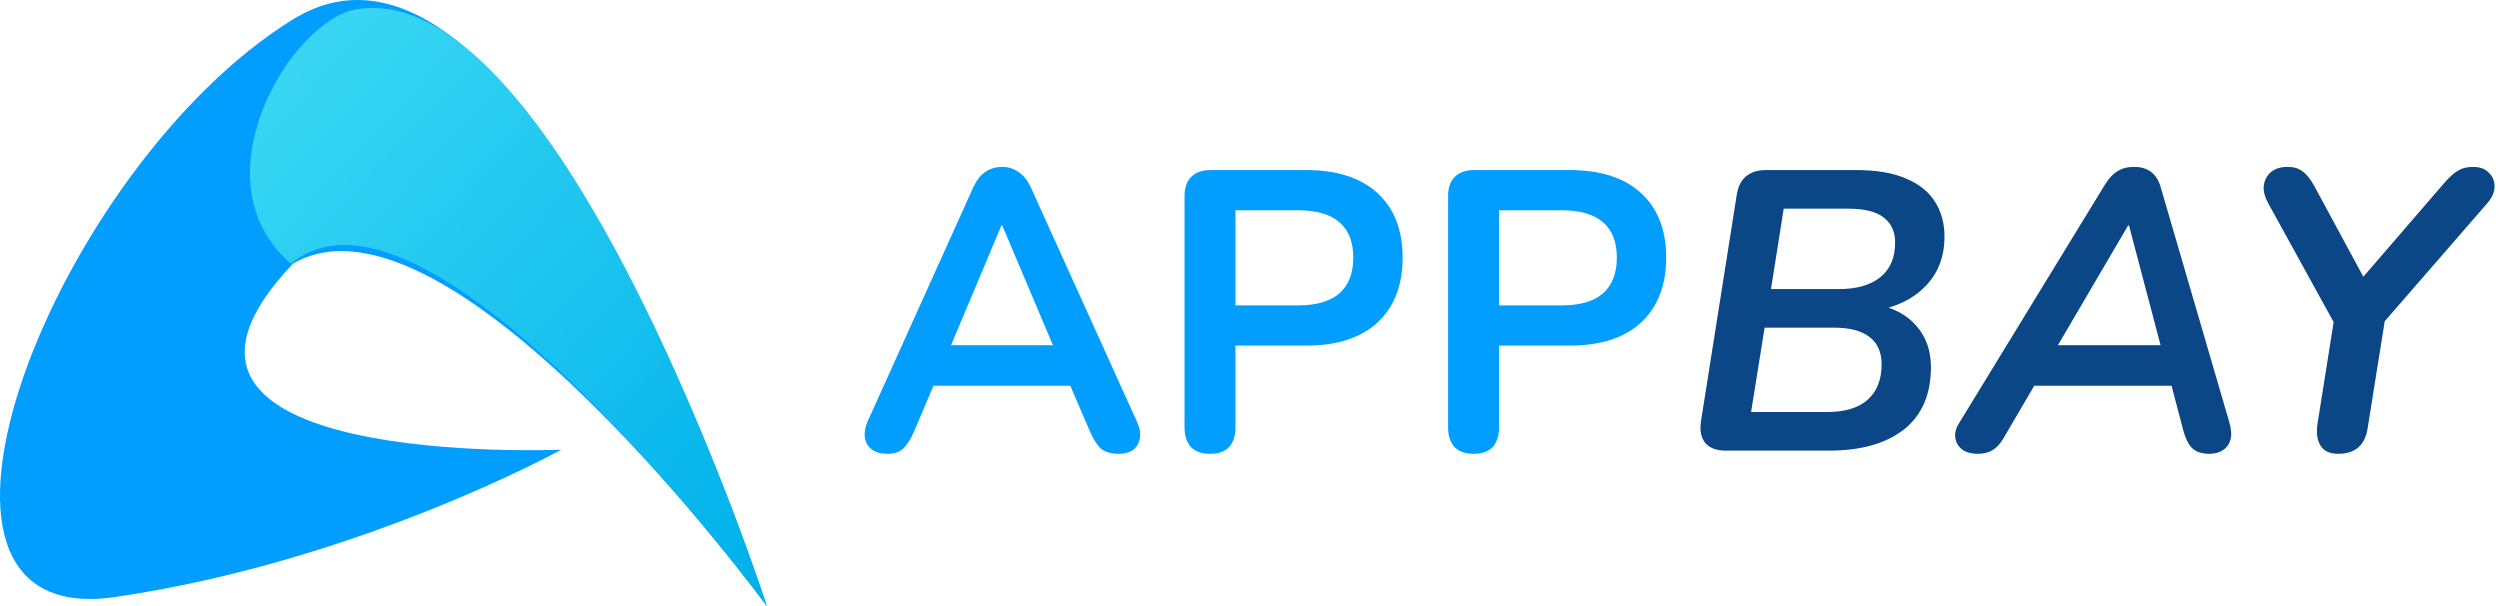 <svg width="165" height="40" viewBox="0 0 165 40" fill="none" xmlns="http://www.w3.org/2000/svg">
<path d="M58.557 29.951C58.136 29.951 57.795 29.855 57.532 29.662C57.287 29.47 57.139 29.216 57.086 28.901C57.033 28.568 57.095 28.2 57.27 27.798L64.204 12.433C64.431 11.925 64.703 11.566 65.018 11.356C65.35 11.129 65.727 11.015 66.147 11.015C66.55 11.015 66.909 11.129 67.224 11.356C67.557 11.566 67.837 11.925 68.064 12.433L75.024 27.798C75.217 28.2 75.287 28.568 75.234 28.901C75.182 29.233 75.033 29.496 74.788 29.689C74.543 29.864 74.219 29.951 73.816 29.951C73.326 29.951 72.941 29.837 72.661 29.61C72.398 29.365 72.162 28.997 71.951 28.507L70.244 24.541L71.663 25.46H60.579L61.997 24.541L60.316 28.507C60.089 29.015 59.852 29.382 59.607 29.61C59.362 29.837 59.012 29.951 58.557 29.951ZM66.095 14.876L62.418 23.622L61.735 22.781H70.507L69.85 23.622L66.147 14.876H66.095ZM79.861 29.951C79.318 29.951 78.898 29.802 78.6 29.505C78.32 29.19 78.18 28.761 78.18 28.218V12.932C78.18 12.372 78.329 11.952 78.626 11.671C78.924 11.374 79.344 11.225 79.887 11.225H86.217C88.248 11.225 89.815 11.733 90.918 12.748C92.021 13.764 92.573 15.182 92.573 17.003C92.573 18.824 92.021 20.251 90.918 21.284C89.815 22.3 88.248 22.808 86.217 22.808H81.541V28.218C81.541 28.761 81.401 29.19 81.121 29.505C80.841 29.802 80.421 29.951 79.861 29.951ZM81.541 20.155H85.691C86.882 20.155 87.784 19.892 88.397 19.367C89.009 18.824 89.316 18.036 89.316 17.003C89.316 15.97 89.009 15.191 88.397 14.666C87.784 14.14 86.882 13.878 85.691 13.878H81.541V20.155ZM97.257 29.951C96.714 29.951 96.293 29.802 95.996 29.505C95.716 29.19 95.576 28.761 95.576 28.218V12.932C95.576 12.372 95.724 11.952 96.022 11.671C96.32 11.374 96.74 11.225 97.283 11.225H103.612C105.643 11.225 107.211 11.733 108.314 12.748C109.417 13.764 109.968 15.182 109.968 17.003C109.968 18.824 109.417 20.251 108.314 21.284C107.211 22.3 105.643 22.808 103.612 22.808H98.937V28.218C98.937 28.761 98.797 29.19 98.517 29.505C98.237 29.802 97.817 29.951 97.257 29.951ZM98.937 20.155H103.087C104.278 20.155 105.18 19.892 105.792 19.367C106.405 18.824 106.712 18.036 106.712 17.003C106.712 15.97 106.405 15.191 105.792 14.666C105.18 14.14 104.278 13.878 103.087 13.878H98.937V20.155Z" fill="#019EFF"/>
<path d="M113.891 29.741C113.295 29.741 112.849 29.575 112.551 29.242C112.271 28.892 112.175 28.419 112.262 27.824L114.626 12.853C114.714 12.311 114.915 11.908 115.23 11.645C115.563 11.365 116.001 11.225 116.543 11.225H122.505C123.871 11.225 124.983 11.418 125.841 11.803C126.699 12.171 127.329 12.687 127.732 13.352C128.135 14 128.336 14.753 128.336 15.611C128.336 16.942 127.916 18.036 127.075 18.894C126.235 19.752 125.132 20.286 123.766 20.496V20.076C124.922 20.286 125.823 20.759 126.471 21.494C127.119 22.23 127.443 23.14 127.443 24.226C127.443 26.029 126.848 27.404 125.657 28.349C124.466 29.277 122.82 29.741 120.719 29.741H113.891ZM115.572 27.194H120.562C121.77 27.194 122.672 26.922 123.267 26.379C123.88 25.837 124.186 25.057 124.186 24.042C124.186 23.236 123.915 22.632 123.372 22.23C122.847 21.827 122.076 21.626 121.061 21.626H116.465L115.572 27.194ZM116.885 19.078H121.376C122.549 19.078 123.46 18.815 124.107 18.29C124.755 17.765 125.079 17.003 125.079 16.005C125.079 15.287 124.825 14.736 124.318 14.351C123.827 13.965 123.048 13.773 121.98 13.773H117.725L116.885 19.078ZM130.531 29.951C130.129 29.951 129.796 29.864 129.533 29.689C129.271 29.496 129.113 29.251 129.061 28.953C128.991 28.638 129.069 28.297 129.297 27.929L138.936 12.171C139.181 11.768 139.453 11.479 139.75 11.304C140.048 11.111 140.416 11.015 140.853 11.015C141.308 11.015 141.685 11.129 141.983 11.356C142.28 11.584 142.49 11.925 142.613 12.381L147.13 27.85C147.27 28.323 147.297 28.717 147.209 29.032C147.122 29.33 146.955 29.557 146.71 29.715C146.465 29.872 146.167 29.951 145.817 29.951C145.327 29.951 144.95 29.829 144.688 29.584C144.443 29.338 144.25 28.962 144.11 28.454L143.138 24.751L144.189 25.46H133.315L134.629 24.83L132.212 28.953C132.02 29.286 131.783 29.54 131.503 29.715C131.241 29.872 130.917 29.951 130.531 29.951ZM140.459 14.876L135.469 23.385L134.891 22.781H143.48L142.771 23.438L140.512 14.876H140.459ZM154.319 29.951C153.776 29.951 153.391 29.776 153.164 29.426C152.936 29.076 152.866 28.594 152.953 27.982L154.188 20.207L154.556 22.23L149.697 13.405C149.469 12.985 149.373 12.6 149.408 12.249C149.46 11.882 149.618 11.584 149.881 11.356C150.161 11.129 150.528 11.015 150.984 11.015C151.386 11.015 151.71 11.111 151.955 11.304C152.218 11.479 152.481 11.803 152.743 12.276L156.263 18.789H155.527L161.332 12.066C161.682 11.663 161.988 11.391 162.251 11.251C162.514 11.094 162.837 11.015 163.223 11.015C163.66 11.015 164.002 11.137 164.247 11.383C164.51 11.628 164.641 11.934 164.641 12.302C164.641 12.669 164.483 13.037 164.168 13.405L156.499 22.23L157.55 20.207L156.263 28.27C156.088 29.391 155.44 29.951 154.319 29.951Z" fill="#0B4686"/>
<path d="M50.61 40C50.61 40 35.002 -8.389 19.338 1.277C3.675 10.942 -8.509 41.752 7.59 39.403C23.692 37.054 37.049 29.678 37.049 29.678C37.049 29.678 6.4 31 19.338 17.4C29.651 11.395 50.61 40 50.61 40Z" fill="#019EFF"/>
<path d="M23.6 0.6C37.2 -1.44 50.611 40 50.611 40C50.611 40 28.4 9.8 19.2 17.4C12.811 11.928 19.2 1.261 23.6 0.6Z" fill="url(#paint0_linear_387_1656)"/>
<defs>
<linearGradient id="paint0_linear_387_1656" x1="17.148" y1="6.945" x2="49.846" y2="37.703" gradientUnits="userSpaceOnUse">
<stop stop-color="#38D6F3"/>
<stop offset="1" stop-color="#00B1EB"/>
</linearGradient>
</defs>
</svg>
